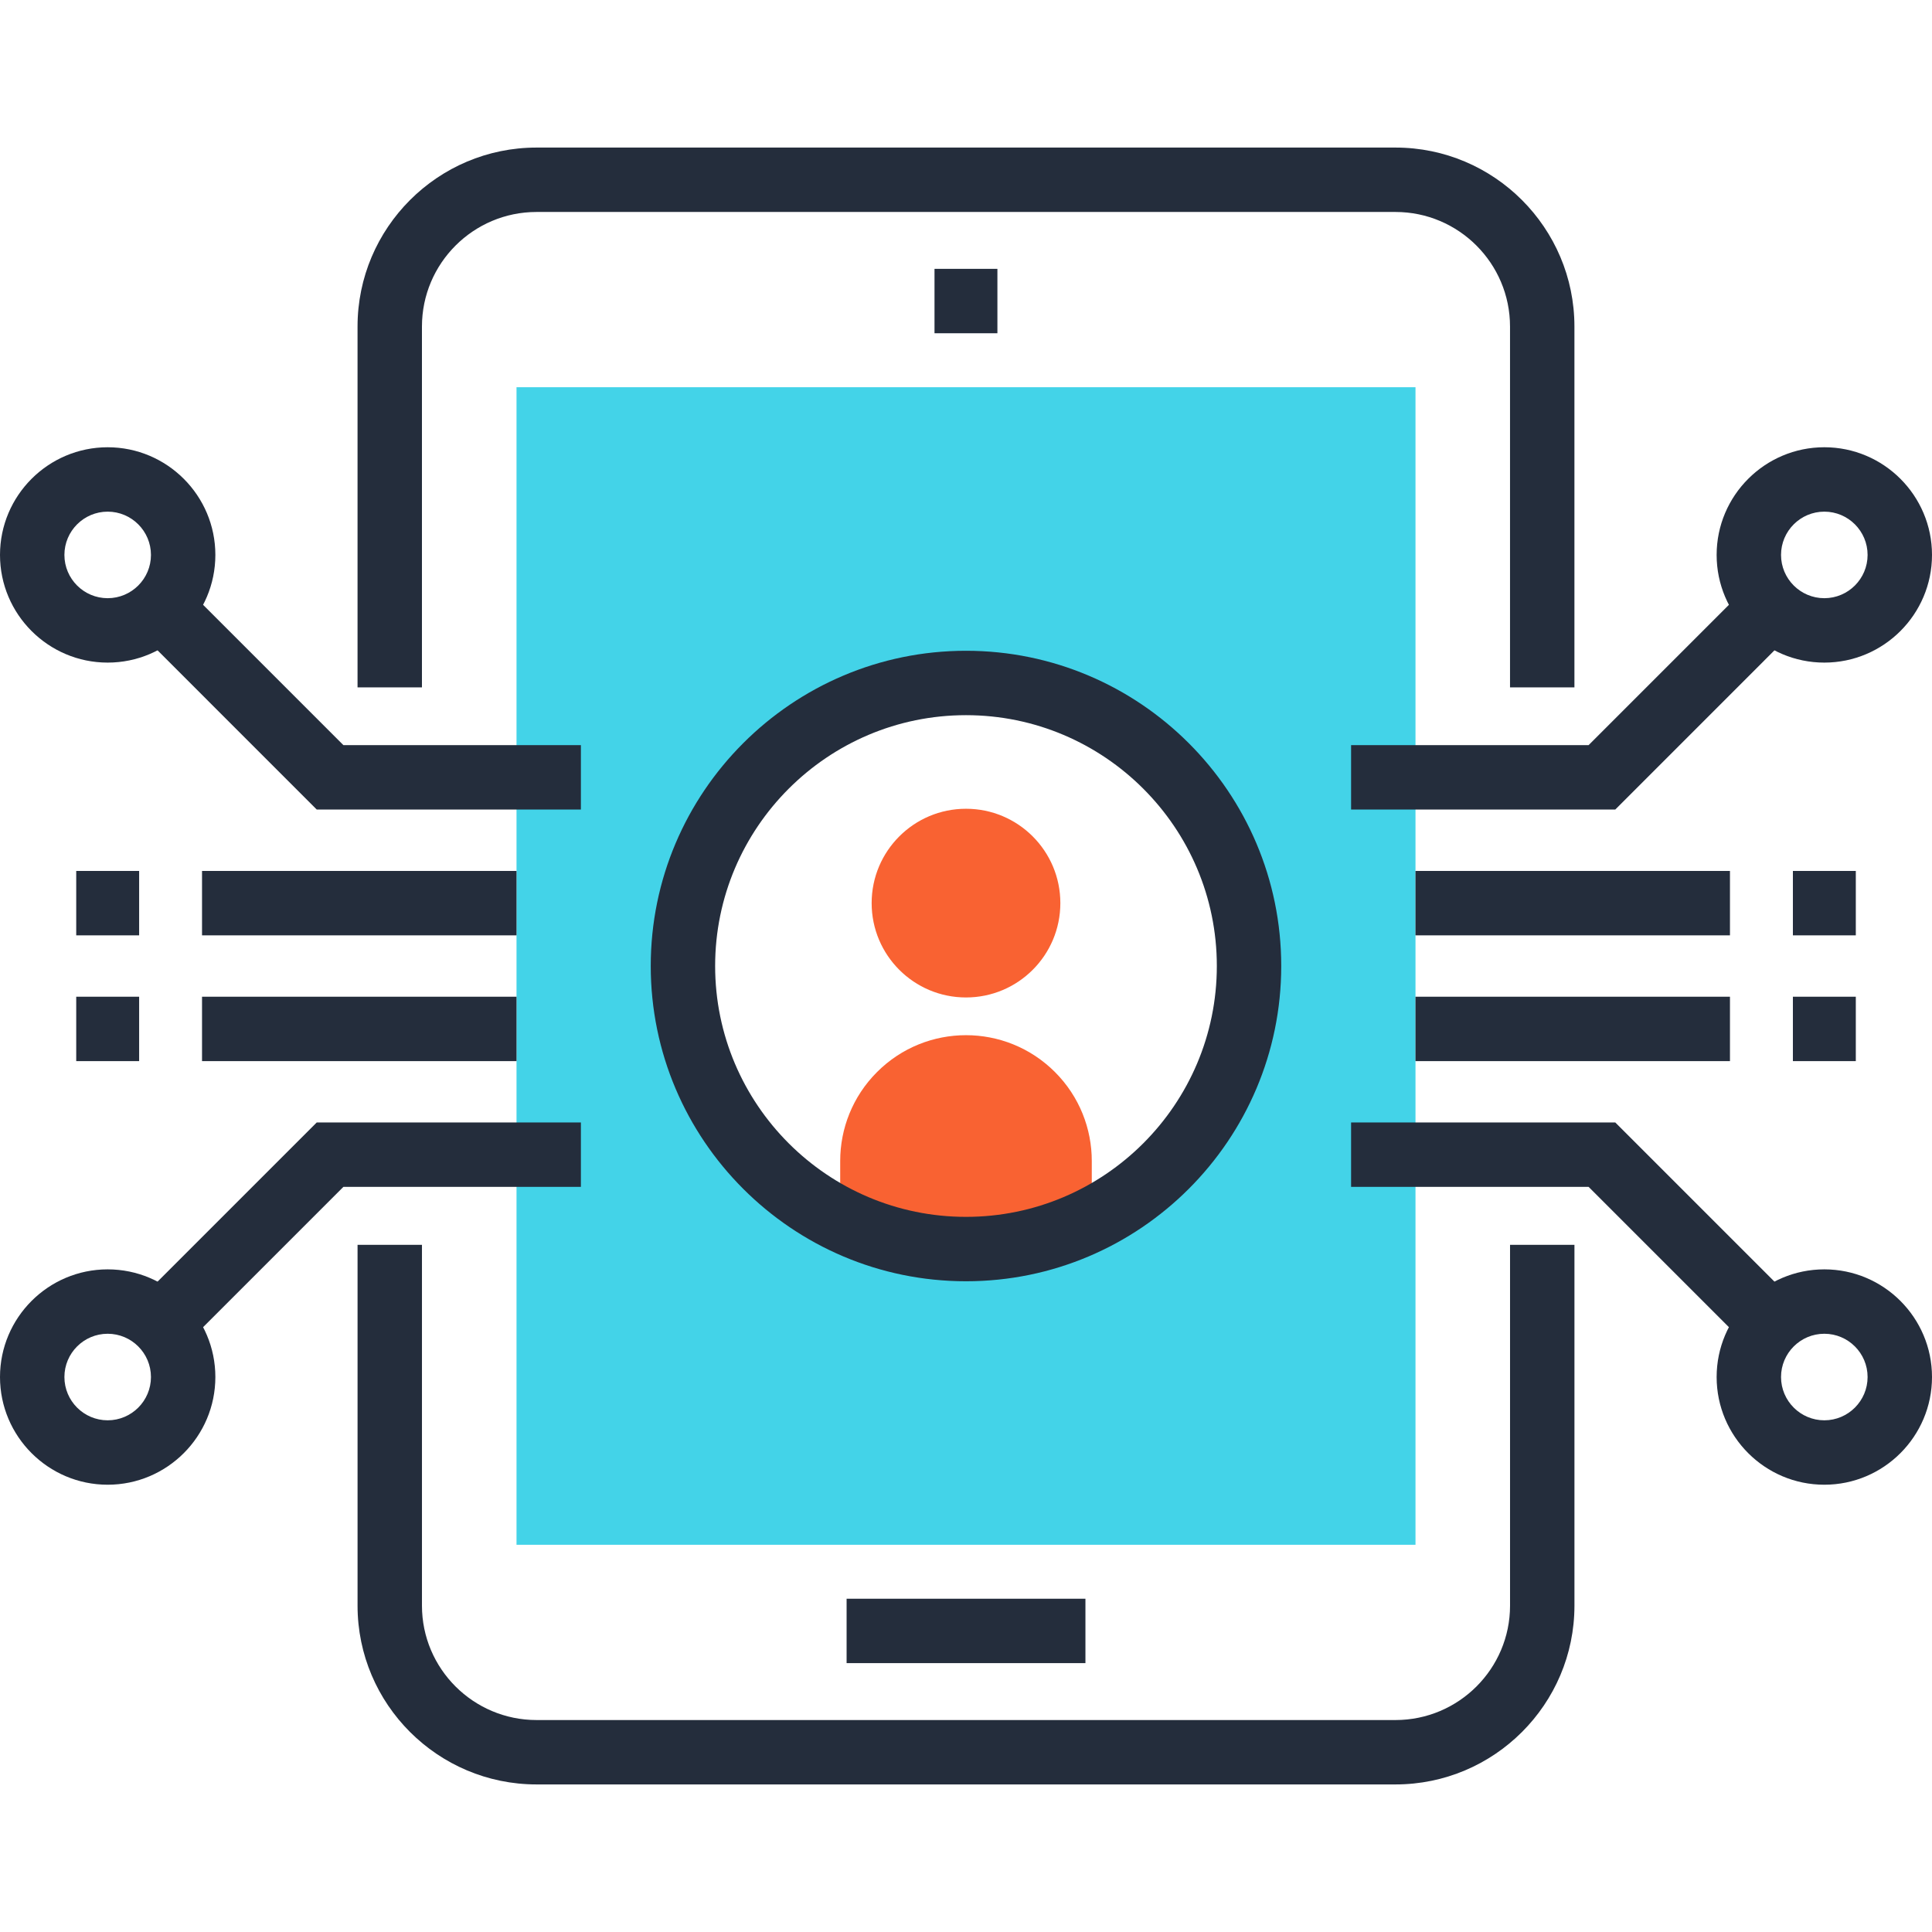 <?xml version="1.0" encoding="iso-8859-1"?>
<!-- Generator: Adobe Illustrator 19.0.0, SVG Export Plug-In . SVG Version: 6.00 Build 0)  -->
<svg version="1.1" id="Layer_1" xmlns="http://www.w3.org/2000/svg" xmlns:xlink="http://www.w3.org/1999/xlink" x="0px" y="0px"
	 viewBox="0 0 512 512" style="enable-background:new 0 0 512 512;" xml:space="preserve">
<g>
	<rect x="247.654" y="71.247" style="fill:#242D3C;" width="16.668" height="17.068"/>
	<rect x="224.358" y="423.68" style="fill:#242D3C;" width="63.291" height="17.065"/>
	<path style="fill:#242D3C;" d="M369.828,472.893h-227.64c-26.153,0-47.432-21.251-47.432-47.373v-95.626h17.068v95.626
		c0,16.709,13.619,30.308,30.367,30.308h227.64c16.732,0,30.346-13.599,30.346-30.308v-95.626h17.068v95.626
		C417.239,451.643,395.971,472.893,369.828,472.893z"/>
	<path style="fill:#242D3C;" d="M417.239,182.164h-17.068V86.536c0-16.742-13.612-30.362-30.346-30.362H142.188
		c-16.748,0-30.367,13.619-30.367,30.362v95.626H94.753V86.536c0-26.153,21.281-47.429,47.432-47.429h227.64
		c26.143,0,47.414,21.279,47.414,47.429V182.164z"/>
</g>
<path style="fill:#43D3E8;" d="M136.881,102.615v306.772h238.241V102.615H136.881z M256,331.013
	c-41.421,0-75.005-33.585-75.005-75.016c0-41.421,33.587-75.003,75.005-75.003c41.413,0,75.013,33.582,75.013,75.003
	C331.013,297.428,297.413,331.013,256,331.013z"/>
<g>
	<path style="fill:#F96232;" d="M279.572,284.101c-6.513-6.508-15.04-9.766-23.572-9.766c-8.532,0-17.068,3.254-23.572,9.766
		c-6.51,6.508-9.766,15.04-9.766,23.572v23.34h66.673v-23.34C289.334,299.141,286.08,290.609,279.572,284.101z"/>
	<circle style="fill:#F96232;" cx="256" cy="239.334" r="25.004"/>
</g>
<g>
	<path style="fill:#242D3C;" d="M256,339.548c-46.067,0-83.546-37.481-83.546-83.551c0-46.062,37.481-83.535,83.546-83.535
		c46.062,0,83.54,37.473,83.54,83.535C339.54,302.067,302.062,339.548,256,339.548z M256,189.527
		c-36.657,0-66.481,29.816-66.481,66.47c0,36.662,29.824,66.483,66.481,66.483c36.652,0,66.473-29.821,66.473-66.483
		C322.473,219.343,292.652,189.527,256,189.527z"/>
	<rect x="375.117" y="230.81" style="fill:#242D3C;" width="83.341" height="17.068"/>
	<rect x="475.136" y="230.81" style="fill:#242D3C;" width="16.673" height="17.068"/>
	<rect x="375.117" y="264.141" style="fill:#242D3C;" width="83.341" height="17.068"/>
	<rect x="475.136" y="264.141" style="fill:#242D3C;" width="16.673" height="17.068"/>
	<polygon style="fill:#242D3C;" points="428.068,214.531 358.052,214.531 358.052,197.463 421,197.463 463.288,155.174 
		475.354,167.24 	"/>
	<path style="fill:#242D3C;" d="M483.466,175.596c-15.736,0-28.539-12.8-28.539-28.534c0-15.736,12.803-28.536,28.539-28.536
		c15.734,0,28.534,12.8,28.534,28.536C512,162.796,499.2,175.596,483.466,175.596z M483.466,135.593
		c-6.328,0-11.474,5.146-11.474,11.469c0,6.323,5.148,11.466,11.474,11.466c6.323,0,11.466-5.143,11.466-11.466
		C494.932,140.741,489.789,135.593,483.466,135.593z"/>
	<polygon style="fill:#242D3C;" points="463.288,356.82 421,314.532 358.052,314.532 358.052,297.467 428.068,297.467 
		475.354,344.753 	"/>
	<path style="fill:#242D3C;" d="M483.466,393.467c-15.736,0-28.539-12.805-28.539-28.539c0-15.734,12.803-28.534,28.539-28.534
		c15.734,0,28.534,12.8,28.534,28.534C512,380.662,499.2,393.467,483.466,393.467z M483.466,353.459
		c-6.328,0-11.474,5.143-11.474,11.466c0,6.323,5.148,11.471,11.474,11.471c6.323,0,11.466-5.148,11.466-11.471
		C494.932,358.602,489.789,353.459,483.466,353.459z"/>
	<rect x="53.54" y="230.81" style="fill:#242D3C;" width="83.341" height="17.068"/>
	<rect x="20.201" y="230.81" style="fill:#242D3C;" width="16.671" height="17.068"/>
	<rect x="53.54" y="264.141" style="fill:#242D3C;" width="83.341" height="17.068"/>
	<rect x="20.201" y="264.141" style="fill:#242D3C;" width="16.671" height="17.068"/>
	<polygon style="fill:#242D3C;" points="153.946,214.531 83.935,214.531 36.646,167.24 48.714,155.174 91,197.463 153.946,197.463 	
		"/>
	<path style="fill:#242D3C;" d="M28.534,175.596C12.8,175.596,0,162.796,0,147.064c0-15.736,12.8-28.536,28.534-28.536
		c15.736,0,28.539,12.8,28.539,28.536C57.073,162.796,44.27,175.596,28.534,175.596z M28.534,135.593
		c-6.323,0-11.466,5.146-11.466,11.469c0,6.323,5.143,11.466,11.466,11.466c6.326,0,11.471-5.143,11.471-11.466
		C40.005,140.741,34.86,135.593,28.534,135.593z"/>
	<polygon style="fill:#242D3C;" points="48.714,356.82 36.646,344.753 83.935,297.467 153.946,297.467 153.946,314.532 91,314.532 	
		"/>
	<path style="fill:#242D3C;" d="M28.534,393.467C12.8,393.467,0,380.662,0,364.928c0-15.734,12.8-28.534,28.534-28.534
		c15.736,0,28.539,12.8,28.539,28.534C57.073,380.662,44.27,393.467,28.534,393.467z M28.534,353.459
		c-6.323,0-11.466,5.143-11.466,11.466c0,6.323,5.143,11.471,11.466,11.471c6.326,0,11.471-5.148,11.471-11.471
		C40.005,358.602,34.86,353.459,28.534,353.459z"/>
</g>
<g>
</g>
<g>
</g>
<g>
</g>
<g>
</g>
<g>
</g>
<g>
</g>
<g>
</g>
<g>
</g>
<g>
</g>
<g>
</g>
<g>
</g>
<g>
</g>
<g>
</g>
<g>
</g>
<g>
</g>
</svg>
